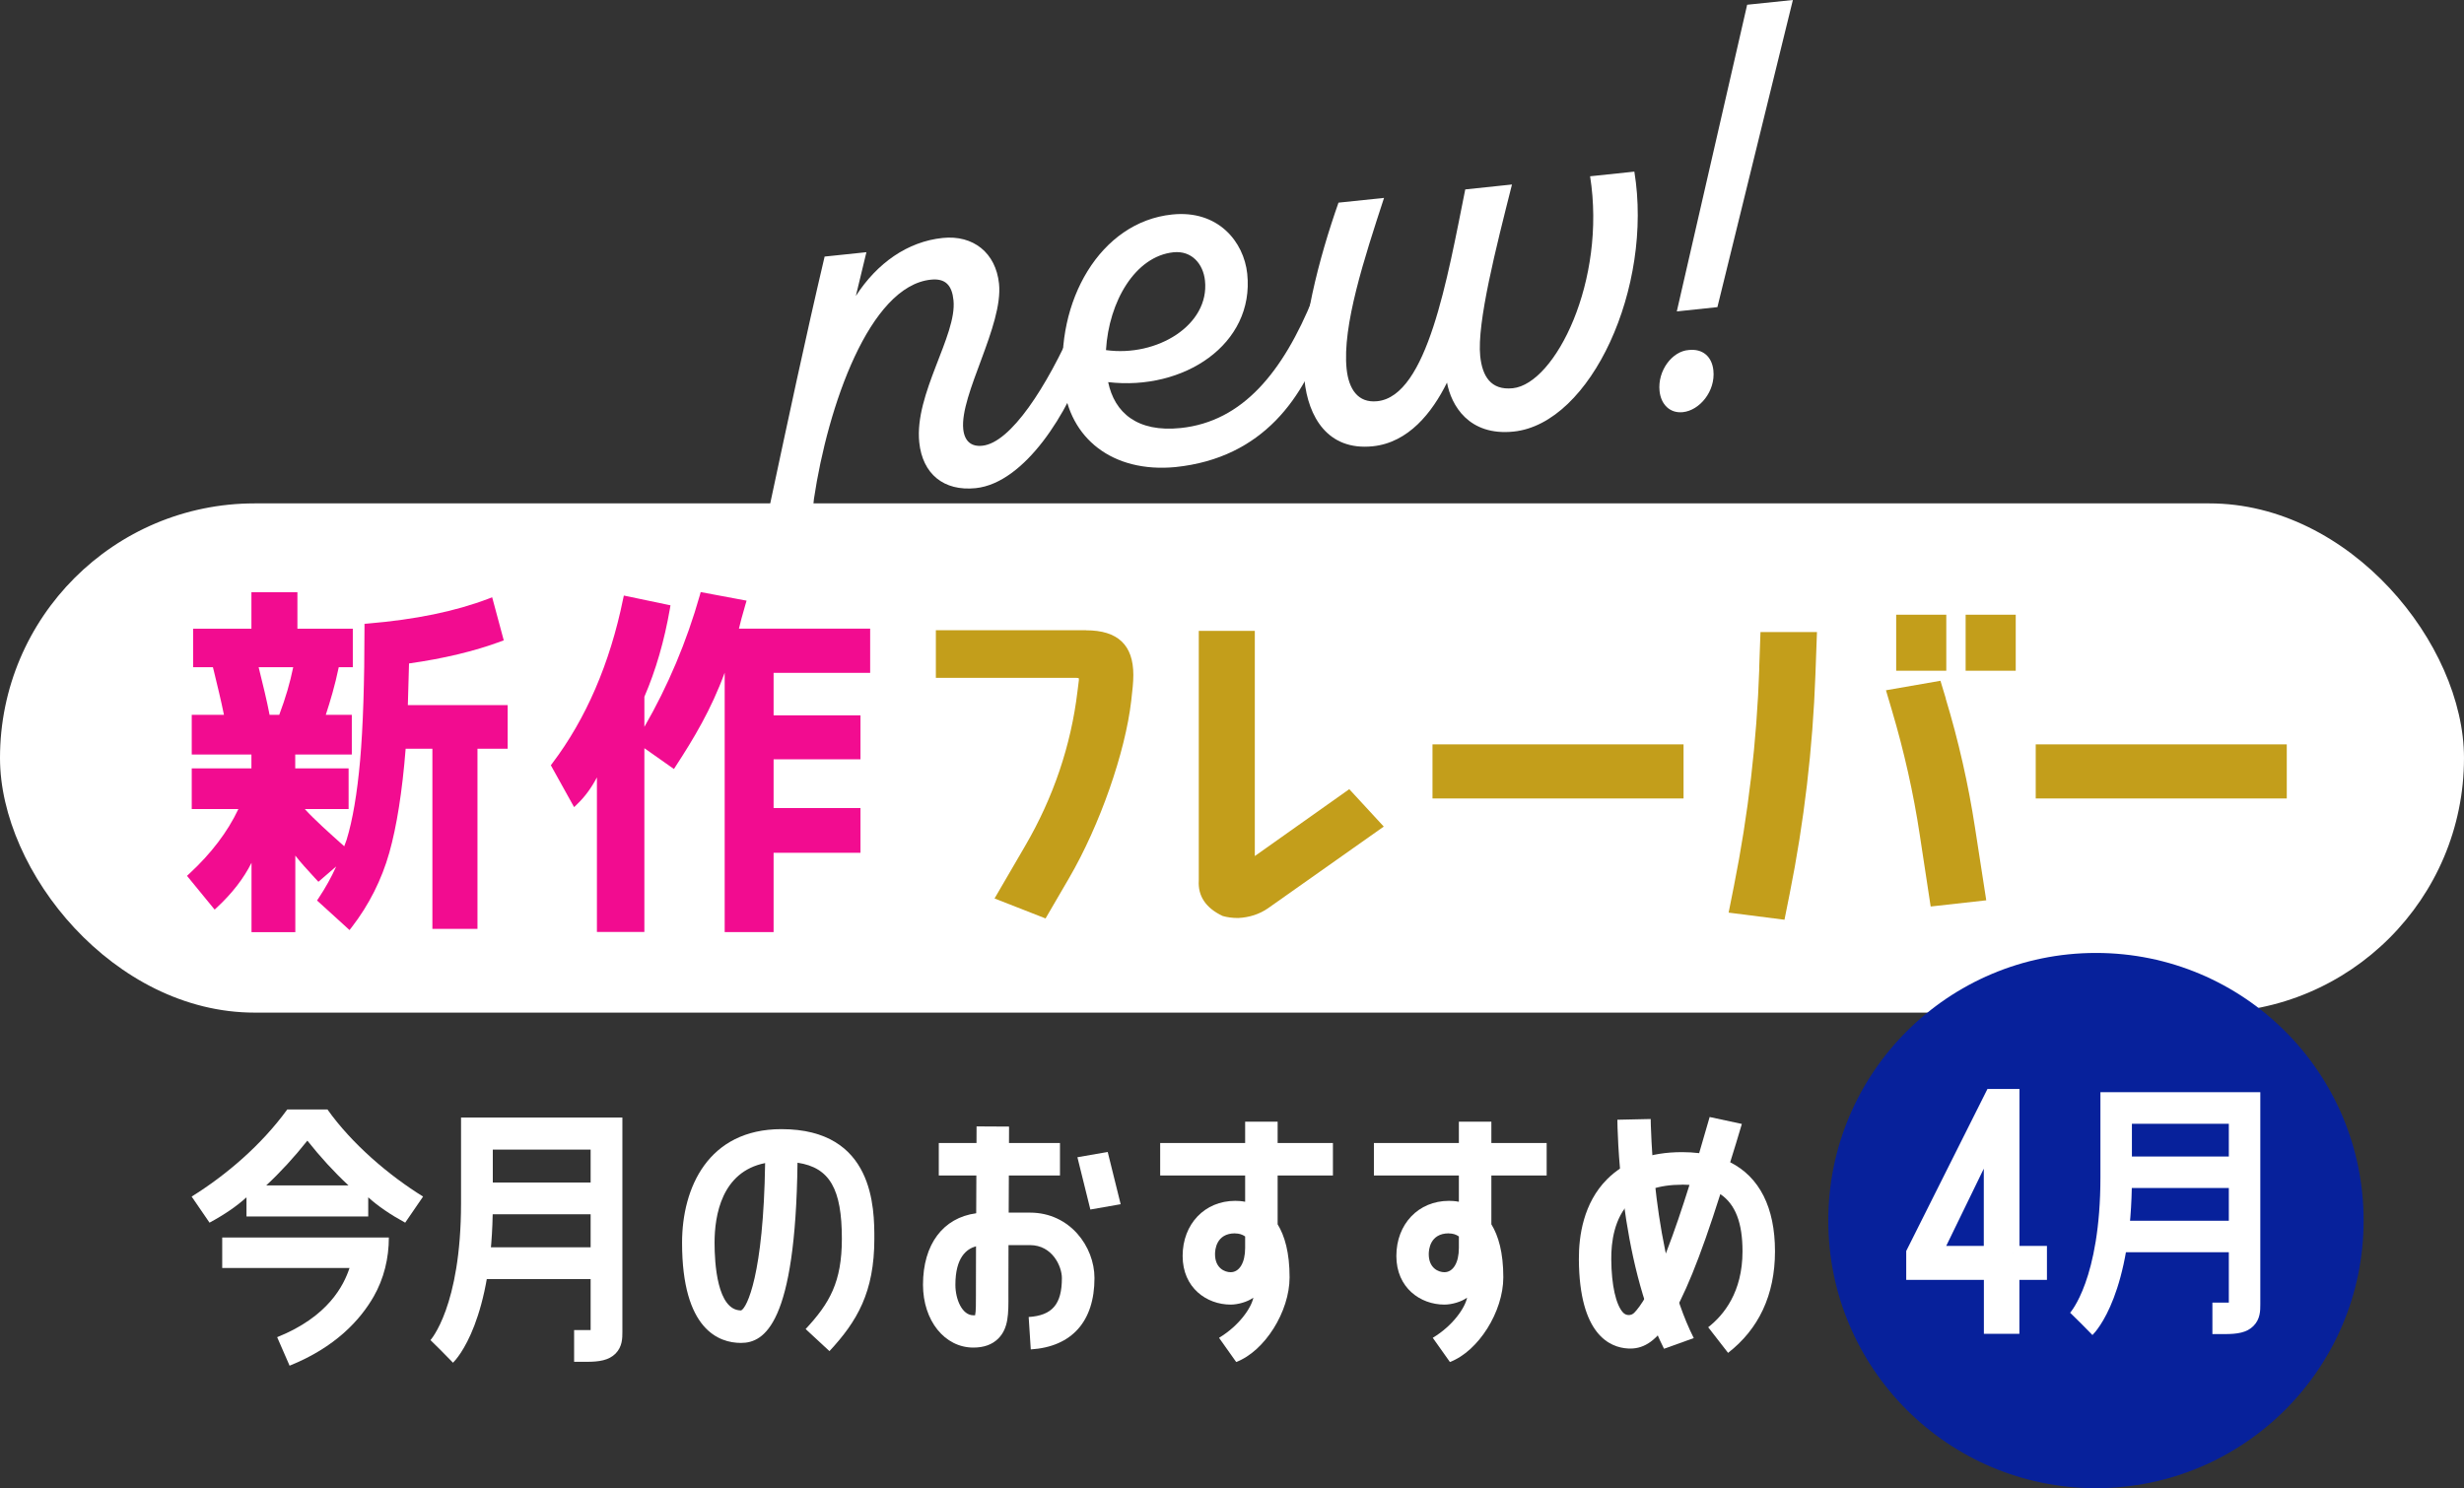<?xml version="1.0" encoding="UTF-8"?>
<svg id="_レイヤー_2" data-name="レイヤー 2" xmlns="http://www.w3.org/2000/svg" viewBox="0 0 270 163.1">
  <rect x="0" y="0" width="270" height="163.1" fill="#333333" stroke="none"/>
  <defs>
    <style>
      .cls-1 {
        fill: #c39e1b;
      }

      .cls-2 {
        stroke: #fff;
        stroke-miterlimit: 10;
        stroke-width: 1.46px;
      }

      .cls-2, .cls-3 {
        fill: #fff;
      }

      .cls-4 {
        fill: #f20c90;
      }

      .cls-5 {
        fill: #07219b;
      }
    </style>
  </defs>
  <g id="intro">
    <g>
      <g>
        <g>
          <path class="cls-3" d="M145.3,36.39c-2.32,7.12-6.87,13.8-16.5,14.8-6.88.65-11.64-3.14-12.26-9.14-.94-9.03,4.01-17.72,11.89-18.54,5.05-.53,7.87,2.99,8.24,6.49.81,7.75-6.97,12.85-15.24,11.88.69,3.33,3.17,5.53,7.95,5.03,6.8-.71,11.21-6.15,14.51-14.26l1.41,3.73ZM121.19,38.37c5.6.78,11.36-2.75,10.85-7.61-.19-1.82-1.44-3.32-3.46-3.11-4.18.44-7.07,5.37-7.39,10.72Z"/>
          <path class="cls-3" d="M142.92,41.68c-.55-5.26,1.65-13.52,3.75-19.47l4.99-.52c-2.17,6.63-4.59,14.04-4.1,18.75.23,2.16,1.21,3.76,3.37,3.53,5.46-.57,7.66-13.4,9.63-23.21l5.12-.54c-1.73,6.86-3.86,15.18-3.48,18.82.23,2.16,1.14,3.76,3.57,3.51,4.65-.49,10.28-11.77,8.47-23.23l4.85-.51c2.07,12.66-4.74,27.61-13.23,28.49-4.92.51-6.84-2.89-7.3-5.37-1.63,3.3-4.22,6.57-8.12,6.98-4.99.52-7.09-3.28-7.5-7.25Z"/>
          <g>
            <path class="cls-3" d="M185.06,38.36c-1.83.12-3.44,2.27-3.21,4.49.15,1.48,1.14,2.47,2.56,2.32,1.82-.19,3.58-2.28,3.34-4.57-.16-1.55-1.2-2.4-2.69-2.24Z"/>
            <polygon class="cls-3" points="183.74 34.13 188.19 33.66 196.46 0 191.45 .52 183.74 34.13"/>
          </g>
        </g>
        <rect class="cls-3" x="0" y="55.17" width="270" height="55.81" rx="27.9" ry="27.9"/>
        <g>
          <path class="cls-4" d="M44.83,72.71c3.78-.53,7.16-1.34,10.05-2.41l.32-.12-1.27-4.72-.39.15c-3.68,1.4-8.01,2.29-13.25,2.73l-.35.03v.35c0,6.07-.16,10.98-.48,14.62-.32,3.61-.82,6.55-1.48,8.7-.08.23-.17.47-.26.71-1.61-1.44-3.25-2.9-4.32-4.08h4.8v-4.46h-5.85v-1.52h6.2v-4.35h-2.85c.49-1.51,1-3.19,1.42-5.22h1.54v-4.22h-6.07v-3.99h-5.04v3.99h-6.39v4.22h2.17l.11.44c.39,1.62.77,3.15,1.1,4.78h-3.53v4.35h6.54v1.52h-6.54v4.46h5.11c-1.17,2.49-2.98,4.87-5.37,7.08l-.26.24,3.03,3.7.29-.27c1.64-1.53,2.9-3.16,3.75-4.86v7.6h4.8v-8.39c.54.71,1.29,1.52,2.14,2.45l.39.42,1.95-1.68c-.52,1.16-1.16,2.32-1.92,3.46l-.18.27,3.56,3.24.25-.32c1.89-2.45,3.27-5.19,4.11-8.16.81-2.88,1.42-6.71,1.79-11.39h2.93v19.74h4.94v-19.74h3.31v-4.78h-10.94l.13-4.55ZM29.54,78.34c-.31-1.61-.71-3.23-1.2-5.22h3.79c-.36,1.75-.83,3.35-1.53,5.22h-1.06Z"/>
          <path class="cls-4" d="M95.35,73.72v-4.82h-14.38c.12-.56.37-1.45.72-2.67l.12-.4-5.03-.94-.09.33c-1.45,5.12-3.5,9.97-6.08,14.44v-3.3c1.25-2.89,2.19-6.15,2.8-9.66l.06-.36-5.11-1.07-.08.37c-1.44,7.06-4.06,13.13-7.77,18.03l-.15.2,2.55,4.59.35-.34c.82-.79,1.52-1.73,2.15-2.92v16.94h5.2v-20.14l3.24,2.28.21-.33c1.91-2.93,3.88-6.19,5.35-10.23v28.43h5.36v-8.69h9.52v-4.9h-9.52v-5.34h9.52v-4.82h-9.52v-4.66h10.59Z"/>
        </g>
        <g>
          <path class="cls-1" d="M119.02,69.07h-16.47v5.22h15.38c.18,0,.26.03.27.04.01.01.04.09.02.23l-.15,1.2c-.71,5.94-2.64,11.64-5.73,16.94l-3.36,5.77,5.59,2.19,2.58-4.43c3.36-5.77,6.16-13.77,6.81-19.44l.03-.28c.09-.79.2-1.68.2-2.53,0-3.29-1.7-4.9-5.18-4.9Z"/>
          <rect class="cls-1" x="156.97" y="81.58" width="27.51" height="5.93"/>
          <g>
            <rect class="cls-1" x="207.78" y="67.37" width="5.49" height="6.14"/>
            <rect class="cls-1" x="215.39" y="67.37" width="5.49" height="6.14"/>
            <path class="cls-1" d="M213.22,76.56l-.59-1.95-5.97,1.04.66,2.23c1.32,4.45,2.35,9.02,3.04,13.59l1.2,7.88,6.09-.68-1.23-7.95c-.73-4.76-1.81-9.53-3.21-14.15Z"/>
            <path class="cls-1" d="M192.78,73.24c-.27,7.98-1.21,16.01-2.78,23.87l-.58,2.91,6.12.78.56-2.8c1.59-7.92,2.54-16.01,2.83-24.05l.17-4.68h-6.19l-.14,3.99Z"/>
          </g>
          <rect class="cls-1" x="223.07" y="81.58" width="27.51" height="5.93"/>
          <path class="cls-1" d="M137.5,93.83v-24.69h-6.14v27.35c-.11,1.69.75,3.02,2.62,3.9.49.14,1.04.22,1.68.22h.01c1.24-.06,2.34-.42,3.28-1.07l12.68-8.95-3.78-4.1-10.35,7.33Z"/>
        </g>
        <path class="cls-3" d="M117.76,35.46c-3.08,7-7.01,13.06-10.11,13.39-1.21.13-1.96-.48-2.1-1.82-.39-3.77,4.4-11.36,3.92-15.94-.35-3.37-2.81-5.36-6.18-5.01-3.84.4-7.18,2.75-9.51,6.36l1.16-4.8-4.58.48c-2.12,9.01-4.04,18.06-5.96,27.05l-.64,3.51,5.11-.14s.04-1.5.32-3.87c1.52-10.17,6.08-23.32,12.81-24.02,1.62-.17,2.32.64,2.48,2.26.4,3.84-4.31,10.26-3.75,15.58.36,3.44,2.67,5.37,6.18,5.01,5.39-.56,10.23-8.36,12.19-14.35l-1.34-3.67Z"/>
      </g>
      <g>
        <g>
          <path class="cls-3" d="M40.35,131.22v2.1h-13.34v-2.1c-1.06.97-2.41,1.89-4.05,2.78l-1.96-2.86c3.78-2.35,7.64-5.64,10.48-9.55h4.4c2.65,3.74,6.69,7.2,10.48,9.55l-1.96,2.86c-1.63-.89-2.98-1.81-4.05-2.78ZM38.19,129.92c-1.59-1.48-3.09-3.12-4.51-4.91-1.42,1.79-2.92,3.43-4.51,4.91h9.02Z"/>
          <path class="cls-3" d="M31.73,149.67l-1.36-3.12c5.61-2.25,7.3-5.68,7.93-7.58h-13.95v-3.34h18.26c0,2.27-.54,4.51-1.67,6.48-1.46,2.54-4.17,5.54-9.22,7.57Z"/>
          <g>
            <path class="cls-3" d="M49.63,149.34l-2.44-2.49,1.22,1.24-1.24-1.22s3.35-3.67,3.35-15.01v-9.38h17.68v23.48c0,.69,0,1.63-.75,2.39-.74.74-1.8.9-3.16.9h-1.38v-3.48h1.38c.17,0,.31,0,.43,0v-19.78h-10.72v5.9c0,12.81-3.92,17.03-4.37,17.47Z"/>
            <rect class="cls-3" x="52.26" y="129.6" width="14.2" height="3.48"/>
            <rect class="cls-3" x="52.26" y="136.7" width="14.2" height="3.48"/>
          </g>
          <path class="cls-3" d="M90.89,148.08l-2.61-2.42c2.63-2.83,3.97-5.15,3.97-9.9,0-5.42-1.31-7.8-4.86-8.33-.22,17.66-3.62,19.75-6.19,19.75-2.41,0-6.46-1.43-6.46-10.98,0-6.02,2.86-12.45,10.89-12.45,10.18,0,10.18,8.72,10.18,12.01,0,5.85-1.88,9.05-4.92,12.32ZM83.84,127.47c-4.77.95-5.54,5.75-5.54,8.73,0,2.23.28,7.42,2.91,7.42.63-.28,2.45-3.89,2.63-16.15Z"/>
          <path class="cls-3" d="M189.36,148.27l-2.18-2.81c1.71-1.33,3.76-3.85,3.76-8.32,0-3.11-.77-5.15-2.43-6.27-4.53,14.32-7.1,17.09-10.12,16.92-1.99-.11-5.33-1.52-5.38-9.75-.02-2.58.5-6.2,3.09-8.8,1.96-1.97,4.72-2.97,8.22-2.97.65,0,1.27.04,1.87.11.4-1.35.78-2.68,1.15-3.96l3.53.76c-.4,1.4-.9,2.95-1.28,4.2,3.2,1.61,4.91,4.94,4.91,9.76s-1.82,8.55-5.13,11.12ZM184.31,129.84c-2.51,0-4.43.65-5.7,1.92-1.72,1.73-2.07,4.36-2.05,6.27.02,2.83.51,4.97,1.29,5.82.33.36.89.37,1.23.02.62-.63,1.82-2.29,3.53-6.68.86-2.22,1.71-4.74,2.52-7.33-.26-.02-.53-.03-.81-.03Z"/>
          <g>
            <path class="cls-3" d="M122.79,131.98l-3.31.58-1.42-5.73,3.32-.58,1.42,5.73Z"/>
            <rect class="cls-3" x="102.87" y="125.27" width="13.28" height="3.56"/>
            <path class="cls-3" d="M112.95,147.89l-.23-3.55c2.59-.17,3.64-1.4,3.64-4.27,0-1.26-1.03-3.61-3.5-3.61h-2.35c0,2.15-.01,3.96-.01,4.81v.66c.01,2.03.02,3.64-1.11,4.77-.66.66-1.57.99-2.73.99-3.15,0-5.52-2.96-5.52-6.89,0-4.43,2.2-7.34,5.83-7.83.02-4.7.04-9.52.04-9.52l3.56.02s-.02,4.76-.04,9.43h2.34c4.36,0,7.06,3.72,7.06,7.17,0,4.75-2.48,7.53-6.97,7.82ZM106.95,136.59c-1.03.28-2.26,1.21-2.26,4.22,0,1.61.75,3.34,1.96,3.34.08,0,.15,0,.2,0,.1-.42.09-1.39.09-2.18v-.68c0-.83,0-2.59.01-4.68Z"/>
          </g>
          <g>
            <rect class="cls-3" x="127.13" y="125.27" width="18.93" height="3.56"/>
            <path class="cls-3" d="M135.45,149.26l-1.87-2.64c2.21-1.33,3.54-3.29,3.76-4.4-.65.47-1.69.76-2.49.76-2.62,0-5.26-1.83-5.26-5.33s2.42-6.04,5.76-6.04c.3,0,.68.02,1.09.1v-8.78h3.56v11.25c.77,1.25,1.31,3.09,1.31,5.81,0,3.76-2.73,8.1-5.85,9.28ZM135.34,135.17c-2.1,0-2.2,1.86-2.2,2.28,0,1.54,1.07,1.98,1.71,1.98.96,0,1.59-1.04,1.59-2.65v-1.27c-.31-.22-.67-.33-1.09-.33Z"/>
          </g>
          <g>
            <rect class="cls-3" x="150.55" y="125.27" width="18.93" height="3.56"/>
            <path class="cls-3" d="M158.87,149.26l-1.87-2.64c2.21-1.33,3.54-3.29,3.76-4.4-.65.47-1.69.76-2.49.76-2.62,0-5.26-1.83-5.26-5.33s2.42-6.04,5.76-6.04c.3,0,.68.02,1.09.1v-8.78h3.56v11.25c.77,1.25,1.31,3.09,1.31,5.81,0,3.76-2.73,8.1-5.85,9.28ZM158.76,135.17c-2.1,0-2.2,1.86-2.2,2.28,0,1.54,1.07,1.98,1.71,1.98.96,0,1.59-1.04,1.59-2.65v-1.27c-.31-.22-.67-.33-1.09-.33Z"/>
          </g>
          <path class="cls-3" d="M182.34,147.82c-4.95-9.79-5.11-24.47-5.11-25.1l3.65-.08c0,.15.15,14.97,4.72,24.01l-3.26,1.17Z"/>
        </g>
        <circle class="cls-5" cx="229.67" cy="133.77" r="29.33"/>
        <g>
          <g>
            <path class="cls-3" d="M229.28,146.31l-2.42-2.46,1.21,1.23-1.23-1.21s3.32-3.64,3.32-14.87v-9.3s17.52,0,17.52,0v23.26c0,.68,0,1.61-.75,2.36-.73.74-1.78.89-3.13.89h-1.37v-3.45h1.37c.17,0,.31,0,.43,0v-19.6s-10.62,0-10.62,0v5.85c0,12.69-3.88,16.87-4.33,17.31Z"/>
            <rect class="cls-3" x="231.89" y="126.75" width="14.07" height="3.45"/>
            <rect class="cls-3" x="231.89" y="133.79" width="14.07" height="3.45"/>
          </g>
          <path class="cls-2" d="M220.55,137.28h3.02v2.26h-3.02v5.91h-2.43v-5.91h-8.51v-2.26l8.62-17.2h2.33v17.2ZM218.11,137.28v-12.37l-5.98,12.3v.07h5.98Z"/>
        </g>
      </g>
    </g>
  </g>
</svg>